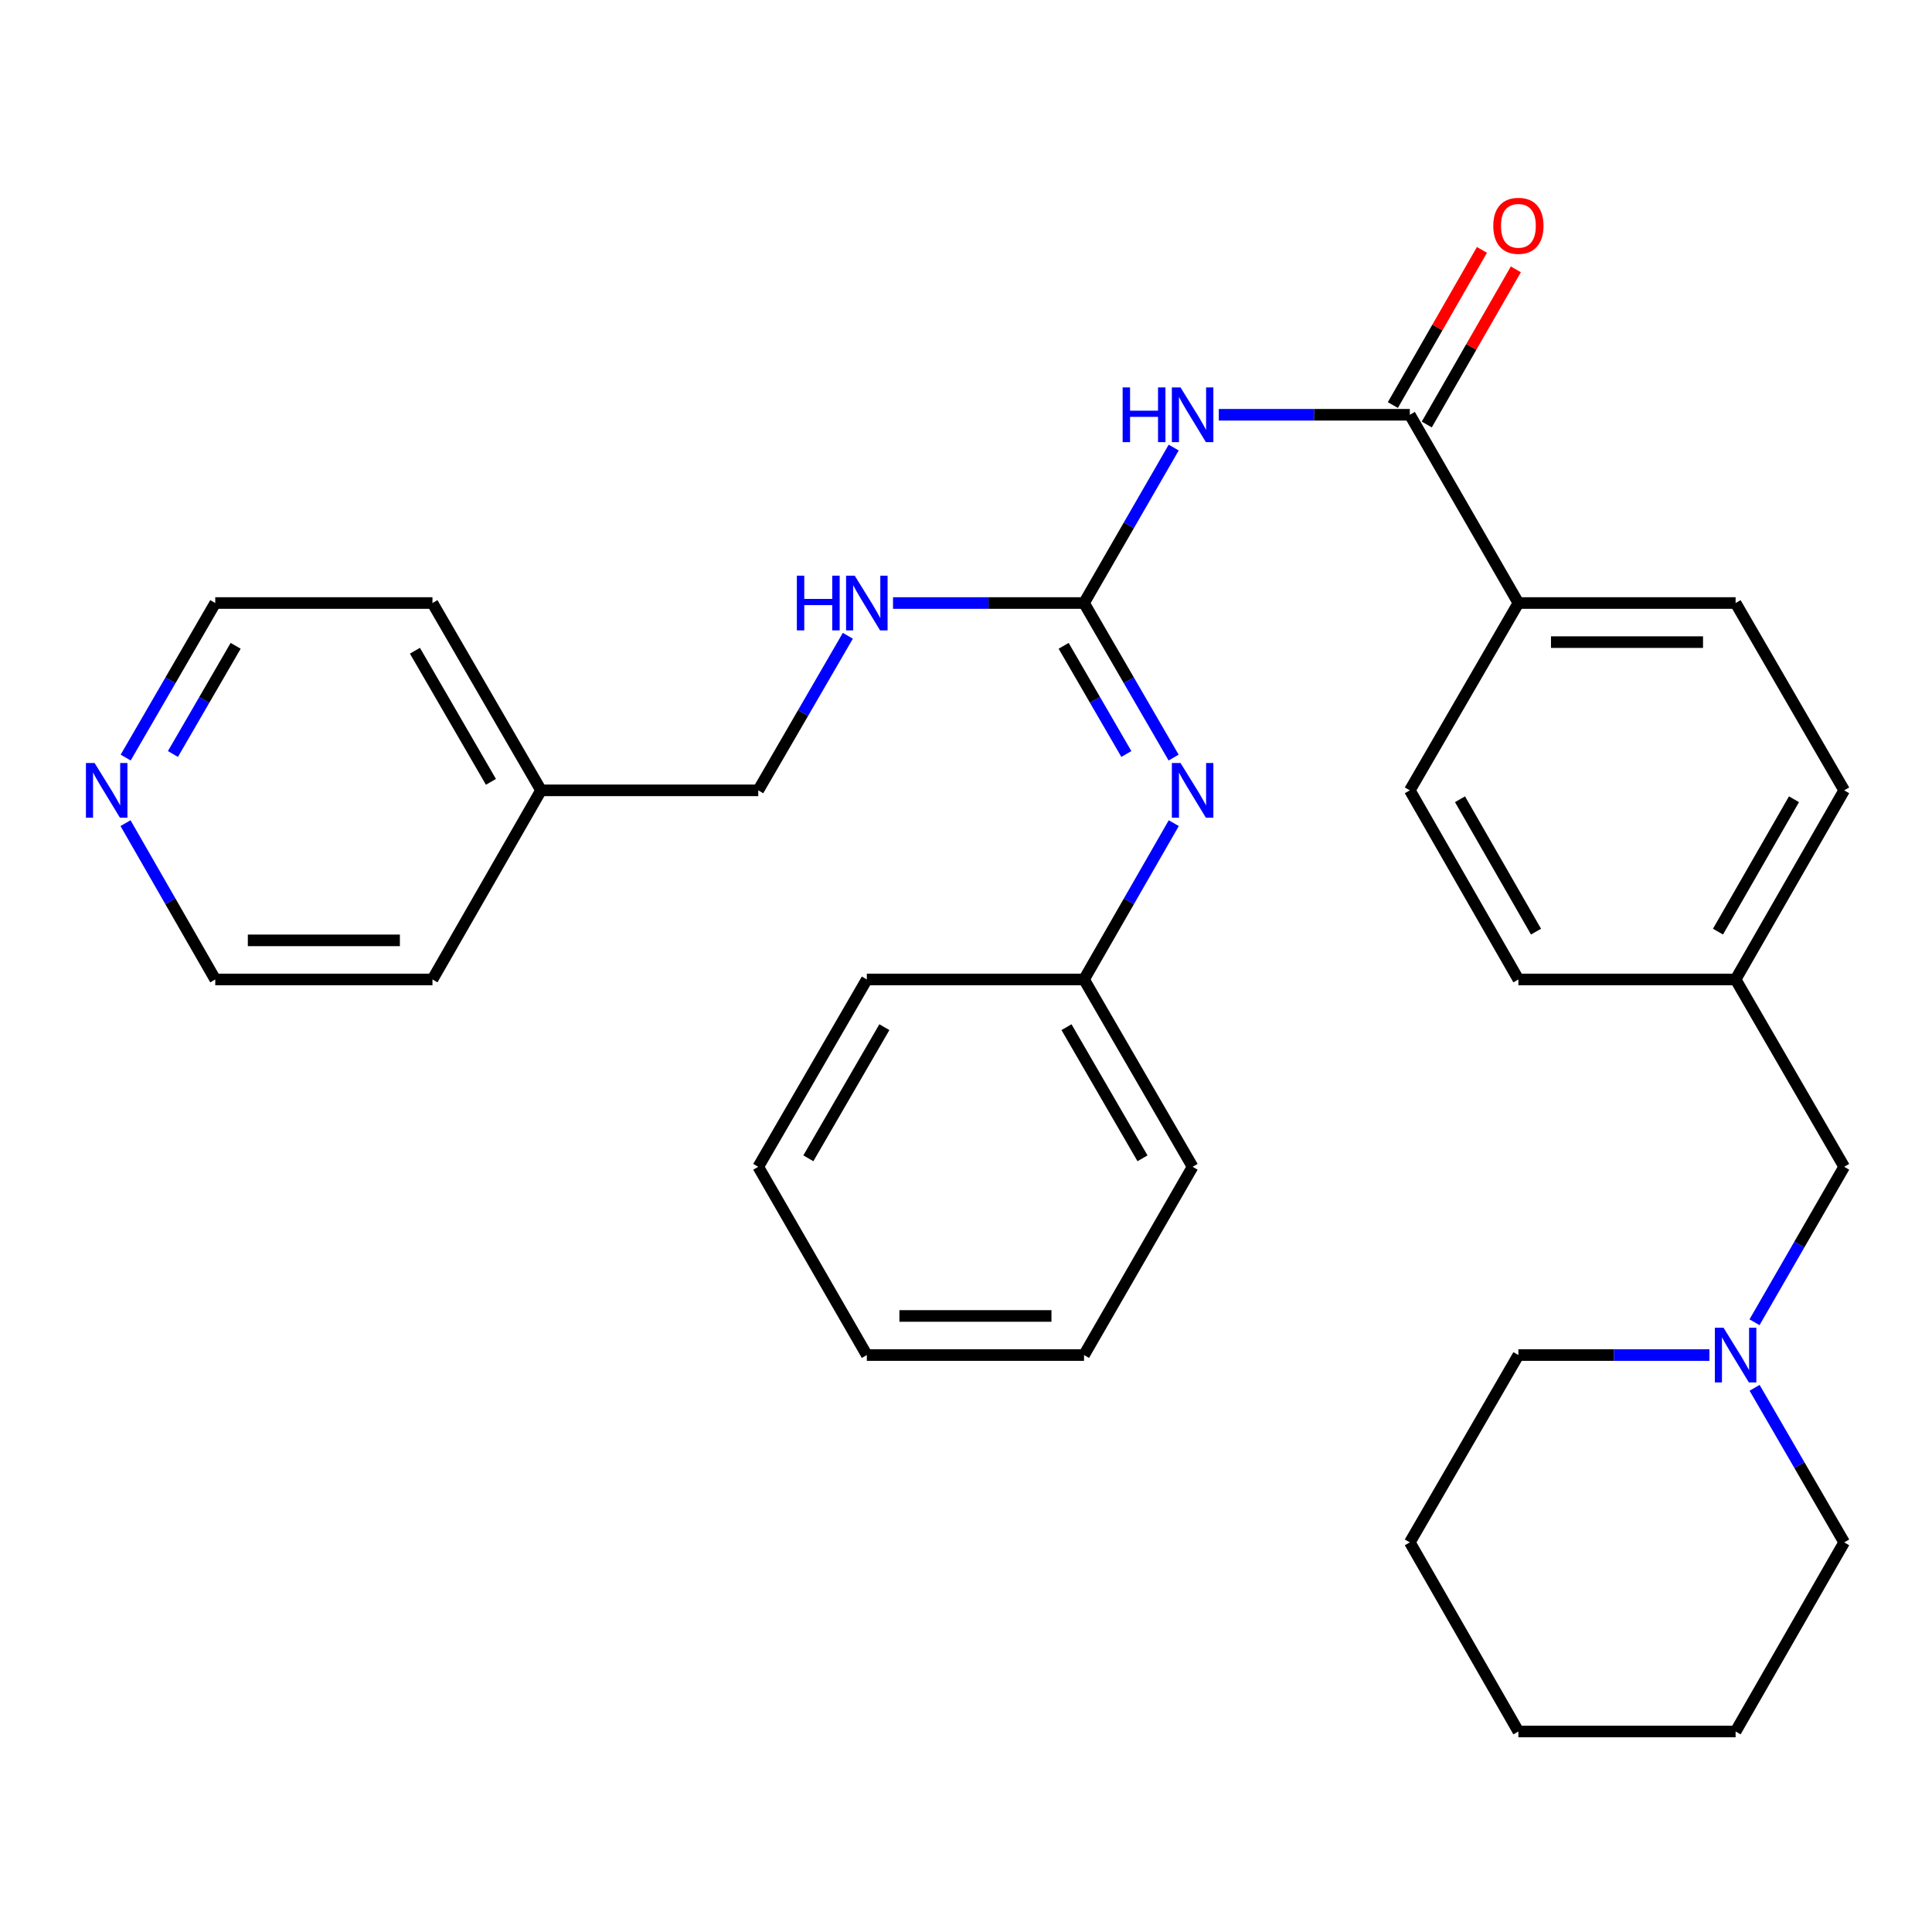 <?xml version='1.0' encoding='iso-8859-1'?>
<svg version='1.1' baseProfile='full'
              xmlns='http://www.w3.org/2000/svg'
                      xmlns:rdkit='http://www.rdkit.org/xml'
                      xmlns:xlink='http://www.w3.org/1999/xlink'
                  xml:space='preserve'
width='1000px' height='1000px' viewBox='0 0 1000 1000'>
<!-- END OF HEADER -->
<rect style='opacity:1.0;fill:#FFFFFF;stroke:none' width='1000' height='1000' x='0' y='0'> </rect>
<path class='bond-0' d='M 607.505,231.66 L 584.299,271.893' style='fill:none;fill-rule:evenodd;stroke:#0000FF;stroke-width:6px;stroke-linecap:butt;stroke-linejoin:miter;stroke-opacity:1' />
<path class='bond-0' d='M 584.299,271.893 L 561.094,312.126' style='fill:none;fill-rule:evenodd;stroke:#000000;stroke-width:6px;stroke-linecap:butt;stroke-linejoin:miter;stroke-opacity:1' />
<path class='bond-1' d='M 630.845,214.688 L 680.282,214.688' style='fill:none;fill-rule:evenodd;stroke:#0000FF;stroke-width:6px;stroke-linecap:butt;stroke-linejoin:miter;stroke-opacity:1' />
<path class='bond-1' d='M 680.282,214.688 L 729.719,214.688' style='fill:none;fill-rule:evenodd;stroke:#000000;stroke-width:6px;stroke-linecap:butt;stroke-linejoin:miter;stroke-opacity:1' />
<path class='bond-2' d='M 561.094,312.126 L 584.278,352.123' style='fill:none;fill-rule:evenodd;stroke:#000000;stroke-width:6px;stroke-linecap:butt;stroke-linejoin:miter;stroke-opacity:1' />
<path class='bond-2' d='M 584.278,352.123 L 607.462,392.12' style='fill:none;fill-rule:evenodd;stroke:#0000FF;stroke-width:6px;stroke-linecap:butt;stroke-linejoin:miter;stroke-opacity:1' />
<path class='bond-2' d='M 550.541,334.274 L 566.77,362.272' style='fill:none;fill-rule:evenodd;stroke:#000000;stroke-width:6px;stroke-linecap:butt;stroke-linejoin:miter;stroke-opacity:1' />
<path class='bond-2' d='M 566.77,362.272 L 582.999,390.269' style='fill:none;fill-rule:evenodd;stroke:#0000FF;stroke-width:6px;stroke-linecap:butt;stroke-linejoin:miter;stroke-opacity:1' />
<path class='bond-5' d='M 561.094,312.126 L 511.657,312.126' style='fill:none;fill-rule:evenodd;stroke:#000000;stroke-width:6px;stroke-linecap:butt;stroke-linejoin:miter;stroke-opacity:1' />
<path class='bond-5' d='M 511.657,312.126 L 462.22,312.126' style='fill:none;fill-rule:evenodd;stroke:#0000FF;stroke-width:6px;stroke-linecap:butt;stroke-linejoin:miter;stroke-opacity:1' />
<path class='bond-4' d='M 729.719,214.688 L 785.92,312.126' style='fill:none;fill-rule:evenodd;stroke:#000000;stroke-width:6px;stroke-linecap:butt;stroke-linejoin:miter;stroke-opacity:1' />
<path class='bond-6' d='M 738.494,219.726 L 761.547,179.573' style='fill:none;fill-rule:evenodd;stroke:#000000;stroke-width:6px;stroke-linecap:butt;stroke-linejoin:miter;stroke-opacity:1' />
<path class='bond-6' d='M 761.547,179.573 L 784.6,139.42' style='fill:none;fill-rule:evenodd;stroke:#FF0000;stroke-width:6px;stroke-linecap:butt;stroke-linejoin:miter;stroke-opacity:1' />
<path class='bond-6' d='M 720.944,209.65 L 743.997,169.497' style='fill:none;fill-rule:evenodd;stroke:#000000;stroke-width:6px;stroke-linecap:butt;stroke-linejoin:miter;stroke-opacity:1' />
<path class='bond-6' d='M 743.997,169.497 L 767.051,129.344' style='fill:none;fill-rule:evenodd;stroke:#FF0000;stroke-width:6px;stroke-linecap:butt;stroke-linejoin:miter;stroke-opacity:1' />
<path class='bond-11' d='M 607.545,426.063 L 584.319,466.516' style='fill:none;fill-rule:evenodd;stroke:#0000FF;stroke-width:6px;stroke-linecap:butt;stroke-linejoin:miter;stroke-opacity:1' />
<path class='bond-11' d='M 584.319,466.516 L 561.094,506.969' style='fill:none;fill-rule:evenodd;stroke:#000000;stroke-width:6px;stroke-linecap:butt;stroke-linejoin:miter;stroke-opacity:1' />
<path class='bond-3' d='M 908.134,684.402 L 931.34,644.168' style='fill:none;fill-rule:evenodd;stroke:#0000FF;stroke-width:6px;stroke-linecap:butt;stroke-linejoin:miter;stroke-opacity:1' />
<path class='bond-3' d='M 931.34,644.168 L 954.545,603.935' style='fill:none;fill-rule:evenodd;stroke:#000000;stroke-width:6px;stroke-linecap:butt;stroke-linejoin:miter;stroke-opacity:1' />
<path class='bond-17' d='M 884.794,701.374 L 835.357,701.374' style='fill:none;fill-rule:evenodd;stroke:#0000FF;stroke-width:6px;stroke-linecap:butt;stroke-linejoin:miter;stroke-opacity:1' />
<path class='bond-17' d='M 835.357,701.374 L 785.92,701.374' style='fill:none;fill-rule:evenodd;stroke:#000000;stroke-width:6px;stroke-linecap:butt;stroke-linejoin:miter;stroke-opacity:1' />
<path class='bond-18' d='M 908.176,718.335 L 931.361,758.332' style='fill:none;fill-rule:evenodd;stroke:#0000FF;stroke-width:6px;stroke-linecap:butt;stroke-linejoin:miter;stroke-opacity:1' />
<path class='bond-18' d='M 931.361,758.332 L 954.545,798.329' style='fill:none;fill-rule:evenodd;stroke:#000000;stroke-width:6px;stroke-linecap:butt;stroke-linejoin:miter;stroke-opacity:1' />
<path class='bond-9' d='M 785.92,312.126 L 898.344,312.126' style='fill:none;fill-rule:evenodd;stroke:#000000;stroke-width:6px;stroke-linecap:butt;stroke-linejoin:miter;stroke-opacity:1' />
<path class='bond-9' d='M 802.784,332.363 L 881.481,332.363' style='fill:none;fill-rule:evenodd;stroke:#000000;stroke-width:6px;stroke-linecap:butt;stroke-linejoin:miter;stroke-opacity:1' />
<path class='bond-10' d='M 785.92,312.126 L 729.719,409.081' style='fill:none;fill-rule:evenodd;stroke:#000000;stroke-width:6px;stroke-linecap:butt;stroke-linejoin:miter;stroke-opacity:1' />
<path class='bond-13' d='M 438.837,329.088 L 415.653,369.085' style='fill:none;fill-rule:evenodd;stroke:#0000FF;stroke-width:6px;stroke-linecap:butt;stroke-linejoin:miter;stroke-opacity:1' />
<path class='bond-13' d='M 415.653,369.085 L 392.468,409.081' style='fill:none;fill-rule:evenodd;stroke:#000000;stroke-width:6px;stroke-linecap:butt;stroke-linejoin:miter;stroke-opacity:1' />
<path class='bond-7' d='M 65.049,392.12 L 88.234,352.123' style='fill:none;fill-rule:evenodd;stroke:#0000FF;stroke-width:6px;stroke-linecap:butt;stroke-linejoin:miter;stroke-opacity:1' />
<path class='bond-7' d='M 88.234,352.123 L 111.418,312.126' style='fill:none;fill-rule:evenodd;stroke:#000000;stroke-width:6px;stroke-linecap:butt;stroke-linejoin:miter;stroke-opacity:1' />
<path class='bond-7' d='M 89.512,390.269 L 105.741,362.272' style='fill:none;fill-rule:evenodd;stroke:#0000FF;stroke-width:6px;stroke-linecap:butt;stroke-linejoin:miter;stroke-opacity:1' />
<path class='bond-7' d='M 105.741,362.272 L 121.97,334.274' style='fill:none;fill-rule:evenodd;stroke:#000000;stroke-width:6px;stroke-linecap:butt;stroke-linejoin:miter;stroke-opacity:1' />
<path class='bond-32' d='M 64.967,426.063 L 88.192,466.516' style='fill:none;fill-rule:evenodd;stroke:#0000FF;stroke-width:6px;stroke-linecap:butt;stroke-linejoin:miter;stroke-opacity:1' />
<path class='bond-32' d='M 88.192,466.516 L 111.418,506.969' style='fill:none;fill-rule:evenodd;stroke:#000000;stroke-width:6px;stroke-linecap:butt;stroke-linejoin:miter;stroke-opacity:1' />
<path class='bond-8' d='M 954.545,603.935 L 898.344,506.969' style='fill:none;fill-rule:evenodd;stroke:#000000;stroke-width:6px;stroke-linecap:butt;stroke-linejoin:miter;stroke-opacity:1' />
<path class='bond-14' d='M 898.344,312.126 L 954.545,409.081' style='fill:none;fill-rule:evenodd;stroke:#000000;stroke-width:6px;stroke-linecap:butt;stroke-linejoin:miter;stroke-opacity:1' />
<path class='bond-15' d='M 729.719,409.081 L 785.92,506.969' style='fill:none;fill-rule:evenodd;stroke:#000000;stroke-width:6px;stroke-linecap:butt;stroke-linejoin:miter;stroke-opacity:1' />
<path class='bond-15' d='M 755.699,413.689 L 795.039,482.21' style='fill:none;fill-rule:evenodd;stroke:#000000;stroke-width:6px;stroke-linecap:butt;stroke-linejoin:miter;stroke-opacity:1' />
<path class='bond-23' d='M 561.094,506.969 L 617.294,603.935' style='fill:none;fill-rule:evenodd;stroke:#000000;stroke-width:6px;stroke-linecap:butt;stroke-linejoin:miter;stroke-opacity:1' />
<path class='bond-23' d='M 552.015,531.662 L 591.356,599.538' style='fill:none;fill-rule:evenodd;stroke:#000000;stroke-width:6px;stroke-linecap:butt;stroke-linejoin:miter;stroke-opacity:1' />
<path class='bond-24' d='M 561.094,506.969 L 448.669,506.969' style='fill:none;fill-rule:evenodd;stroke:#000000;stroke-width:6px;stroke-linecap:butt;stroke-linejoin:miter;stroke-opacity:1' />
<path class='bond-12' d='M 898.344,506.969 L 785.92,506.969' style='fill:none;fill-rule:evenodd;stroke:#000000;stroke-width:6px;stroke-linecap:butt;stroke-linejoin:miter;stroke-opacity:1' />
<path class='bond-31' d='M 898.344,506.969 L 954.545,409.081' style='fill:none;fill-rule:evenodd;stroke:#000000;stroke-width:6px;stroke-linecap:butt;stroke-linejoin:miter;stroke-opacity:1' />
<path class='bond-31' d='M 889.225,482.21 L 928.566,413.689' style='fill:none;fill-rule:evenodd;stroke:#000000;stroke-width:6px;stroke-linecap:butt;stroke-linejoin:miter;stroke-opacity:1' />
<path class='bond-16' d='M 392.468,409.081 L 280.044,409.081' style='fill:none;fill-rule:evenodd;stroke:#000000;stroke-width:6px;stroke-linecap:butt;stroke-linejoin:miter;stroke-opacity:1' />
<path class='bond-21' d='M 280.044,409.081 L 223.843,506.969' style='fill:none;fill-rule:evenodd;stroke:#000000;stroke-width:6px;stroke-linecap:butt;stroke-linejoin:miter;stroke-opacity:1' />
<path class='bond-22' d='M 280.044,409.081 L 223.843,312.126' style='fill:none;fill-rule:evenodd;stroke:#000000;stroke-width:6px;stroke-linecap:butt;stroke-linejoin:miter;stroke-opacity:1' />
<path class='bond-22' d='M 254.106,404.687 L 214.765,336.818' style='fill:none;fill-rule:evenodd;stroke:#000000;stroke-width:6px;stroke-linecap:butt;stroke-linejoin:miter;stroke-opacity:1' />
<path class='bond-25' d='M 785.92,701.374 L 729.719,798.329' style='fill:none;fill-rule:evenodd;stroke:#000000;stroke-width:6px;stroke-linecap:butt;stroke-linejoin:miter;stroke-opacity:1' />
<path class='bond-26' d='M 954.545,798.329 L 898.344,896.217' style='fill:none;fill-rule:evenodd;stroke:#000000;stroke-width:6px;stroke-linecap:butt;stroke-linejoin:miter;stroke-opacity:1' />
<path class='bond-19' d='M 111.418,506.969 L 223.843,506.969' style='fill:none;fill-rule:evenodd;stroke:#000000;stroke-width:6px;stroke-linecap:butt;stroke-linejoin:miter;stroke-opacity:1' />
<path class='bond-19' d='M 128.282,486.733 L 206.979,486.733' style='fill:none;fill-rule:evenodd;stroke:#000000;stroke-width:6px;stroke-linecap:butt;stroke-linejoin:miter;stroke-opacity:1' />
<path class='bond-20' d='M 111.418,312.126 L 223.843,312.126' style='fill:none;fill-rule:evenodd;stroke:#000000;stroke-width:6px;stroke-linecap:butt;stroke-linejoin:miter;stroke-opacity:1' />
<path class='bond-27' d='M 617.294,603.935 L 561.094,701.374' style='fill:none;fill-rule:evenodd;stroke:#000000;stroke-width:6px;stroke-linecap:butt;stroke-linejoin:miter;stroke-opacity:1' />
<path class='bond-28' d='M 448.669,506.969 L 392.468,603.935' style='fill:none;fill-rule:evenodd;stroke:#000000;stroke-width:6px;stroke-linecap:butt;stroke-linejoin:miter;stroke-opacity:1' />
<path class='bond-28' d='M 457.747,531.662 L 418.406,599.538' style='fill:none;fill-rule:evenodd;stroke:#000000;stroke-width:6px;stroke-linecap:butt;stroke-linejoin:miter;stroke-opacity:1' />
<path class='bond-34' d='M 729.719,798.329 L 785.92,896.217' style='fill:none;fill-rule:evenodd;stroke:#000000;stroke-width:6px;stroke-linecap:butt;stroke-linejoin:miter;stroke-opacity:1' />
<path class='bond-29' d='M 898.344,896.217 L 785.92,896.217' style='fill:none;fill-rule:evenodd;stroke:#000000;stroke-width:6px;stroke-linecap:butt;stroke-linejoin:miter;stroke-opacity:1' />
<path class='bond-33' d='M 561.094,701.374 L 448.669,701.374' style='fill:none;fill-rule:evenodd;stroke:#000000;stroke-width:6px;stroke-linecap:butt;stroke-linejoin:miter;stroke-opacity:1' />
<path class='bond-33' d='M 544.23,681.137 L 465.533,681.137' style='fill:none;fill-rule:evenodd;stroke:#000000;stroke-width:6px;stroke-linecap:butt;stroke-linejoin:miter;stroke-opacity:1' />
<path class='bond-30' d='M 392.468,603.935 L 448.669,701.374' style='fill:none;fill-rule:evenodd;stroke:#000000;stroke-width:6px;stroke-linecap:butt;stroke-linejoin:miter;stroke-opacity:1' />
<path  class='atom-0' d='M 581.074 200.528
L 584.914 200.528
L 584.914 212.568
L 599.394 212.568
L 599.394 200.528
L 603.234 200.528
L 603.234 228.848
L 599.394 228.848
L 599.394 215.768
L 584.914 215.768
L 584.914 228.848
L 581.074 228.848
L 581.074 200.528
' fill='#0000FF'/>
<path  class='atom-0' d='M 611.034 200.528
L 620.314 215.528
Q 621.234 217.008, 622.714 219.688
Q 624.194 222.368, 624.274 222.528
L 624.274 200.528
L 628.034 200.528
L 628.034 228.848
L 624.154 228.848
L 614.194 212.448
Q 613.034 210.528, 611.794 208.328
Q 610.594 206.128, 610.234 205.448
L 610.234 228.848
L 606.554 228.848
L 606.554 200.528
L 611.034 200.528
' fill='#0000FF'/>
<path  class='atom-3' d='M 611.034 394.921
L 620.314 409.921
Q 621.234 411.401, 622.714 414.081
Q 624.194 416.761, 624.274 416.921
L 624.274 394.921
L 628.034 394.921
L 628.034 423.241
L 624.154 423.241
L 614.194 406.841
Q 613.034 404.921, 611.794 402.721
Q 610.594 400.521, 610.234 399.841
L 610.234 423.241
L 606.554 423.241
L 606.554 394.921
L 611.034 394.921
' fill='#0000FF'/>
<path  class='atom-4' d='M 892.084 687.214
L 901.364 702.214
Q 902.284 703.694, 903.764 706.374
Q 905.244 709.054, 905.324 709.214
L 905.324 687.214
L 909.084 687.214
L 909.084 715.534
L 905.204 715.534
L 895.244 699.134
Q 894.084 697.214, 892.844 695.014
Q 891.644 692.814, 891.284 692.134
L 891.284 715.534
L 887.604 715.534
L 887.604 687.214
L 892.084 687.214
' fill='#0000FF'/>
<path  class='atom-6' d='M 412.449 297.966
L 416.289 297.966
L 416.289 310.006
L 430.769 310.006
L 430.769 297.966
L 434.609 297.966
L 434.609 326.286
L 430.769 326.286
L 430.769 313.206
L 416.289 313.206
L 416.289 326.286
L 412.449 326.286
L 412.449 297.966
' fill='#0000FF'/>
<path  class='atom-6' d='M 442.409 297.966
L 451.689 312.966
Q 452.609 314.446, 454.089 317.126
Q 455.569 319.806, 455.649 319.966
L 455.649 297.966
L 459.409 297.966
L 459.409 326.286
L 455.529 326.286
L 445.569 309.886
Q 444.409 307.966, 443.169 305.766
Q 441.969 303.566, 441.609 302.886
L 441.609 326.286
L 437.929 326.286
L 437.929 297.966
L 442.409 297.966
' fill='#0000FF'/>
<path  class='atom-7' d='M 772.92 116.88
Q 772.92 110.08, 776.28 106.28
Q 779.64 102.48, 785.92 102.48
Q 792.2 102.48, 795.56 106.28
Q 798.92 110.08, 798.92 116.88
Q 798.92 123.76, 795.52 127.68
Q 792.12 131.56, 785.92 131.56
Q 779.68 131.56, 776.28 127.68
Q 772.92 123.8, 772.92 116.88
M 785.92 128.36
Q 790.24 128.36, 792.56 125.48
Q 794.92 122.56, 794.92 116.88
Q 794.92 111.32, 792.56 108.52
Q 790.24 105.68, 785.92 105.68
Q 781.6 105.68, 779.24 108.48
Q 776.92 111.28, 776.92 116.88
Q 776.92 122.6, 779.24 125.48
Q 781.6 128.36, 785.92 128.36
' fill='#FF0000'/>
<path  class='atom-8' d='M 48.957 394.921
L 58.237 409.921
Q 59.157 411.401, 60.637 414.081
Q 62.117 416.761, 62.197 416.921
L 62.197 394.921
L 65.957 394.921
L 65.957 423.241
L 62.077 423.241
L 52.117 406.841
Q 50.957 404.921, 49.717 402.721
Q 48.517 400.521, 48.157 399.841
L 48.157 423.241
L 44.477 423.241
L 44.477 394.921
L 48.957 394.921
' fill='#0000FF'/>
</svg>
